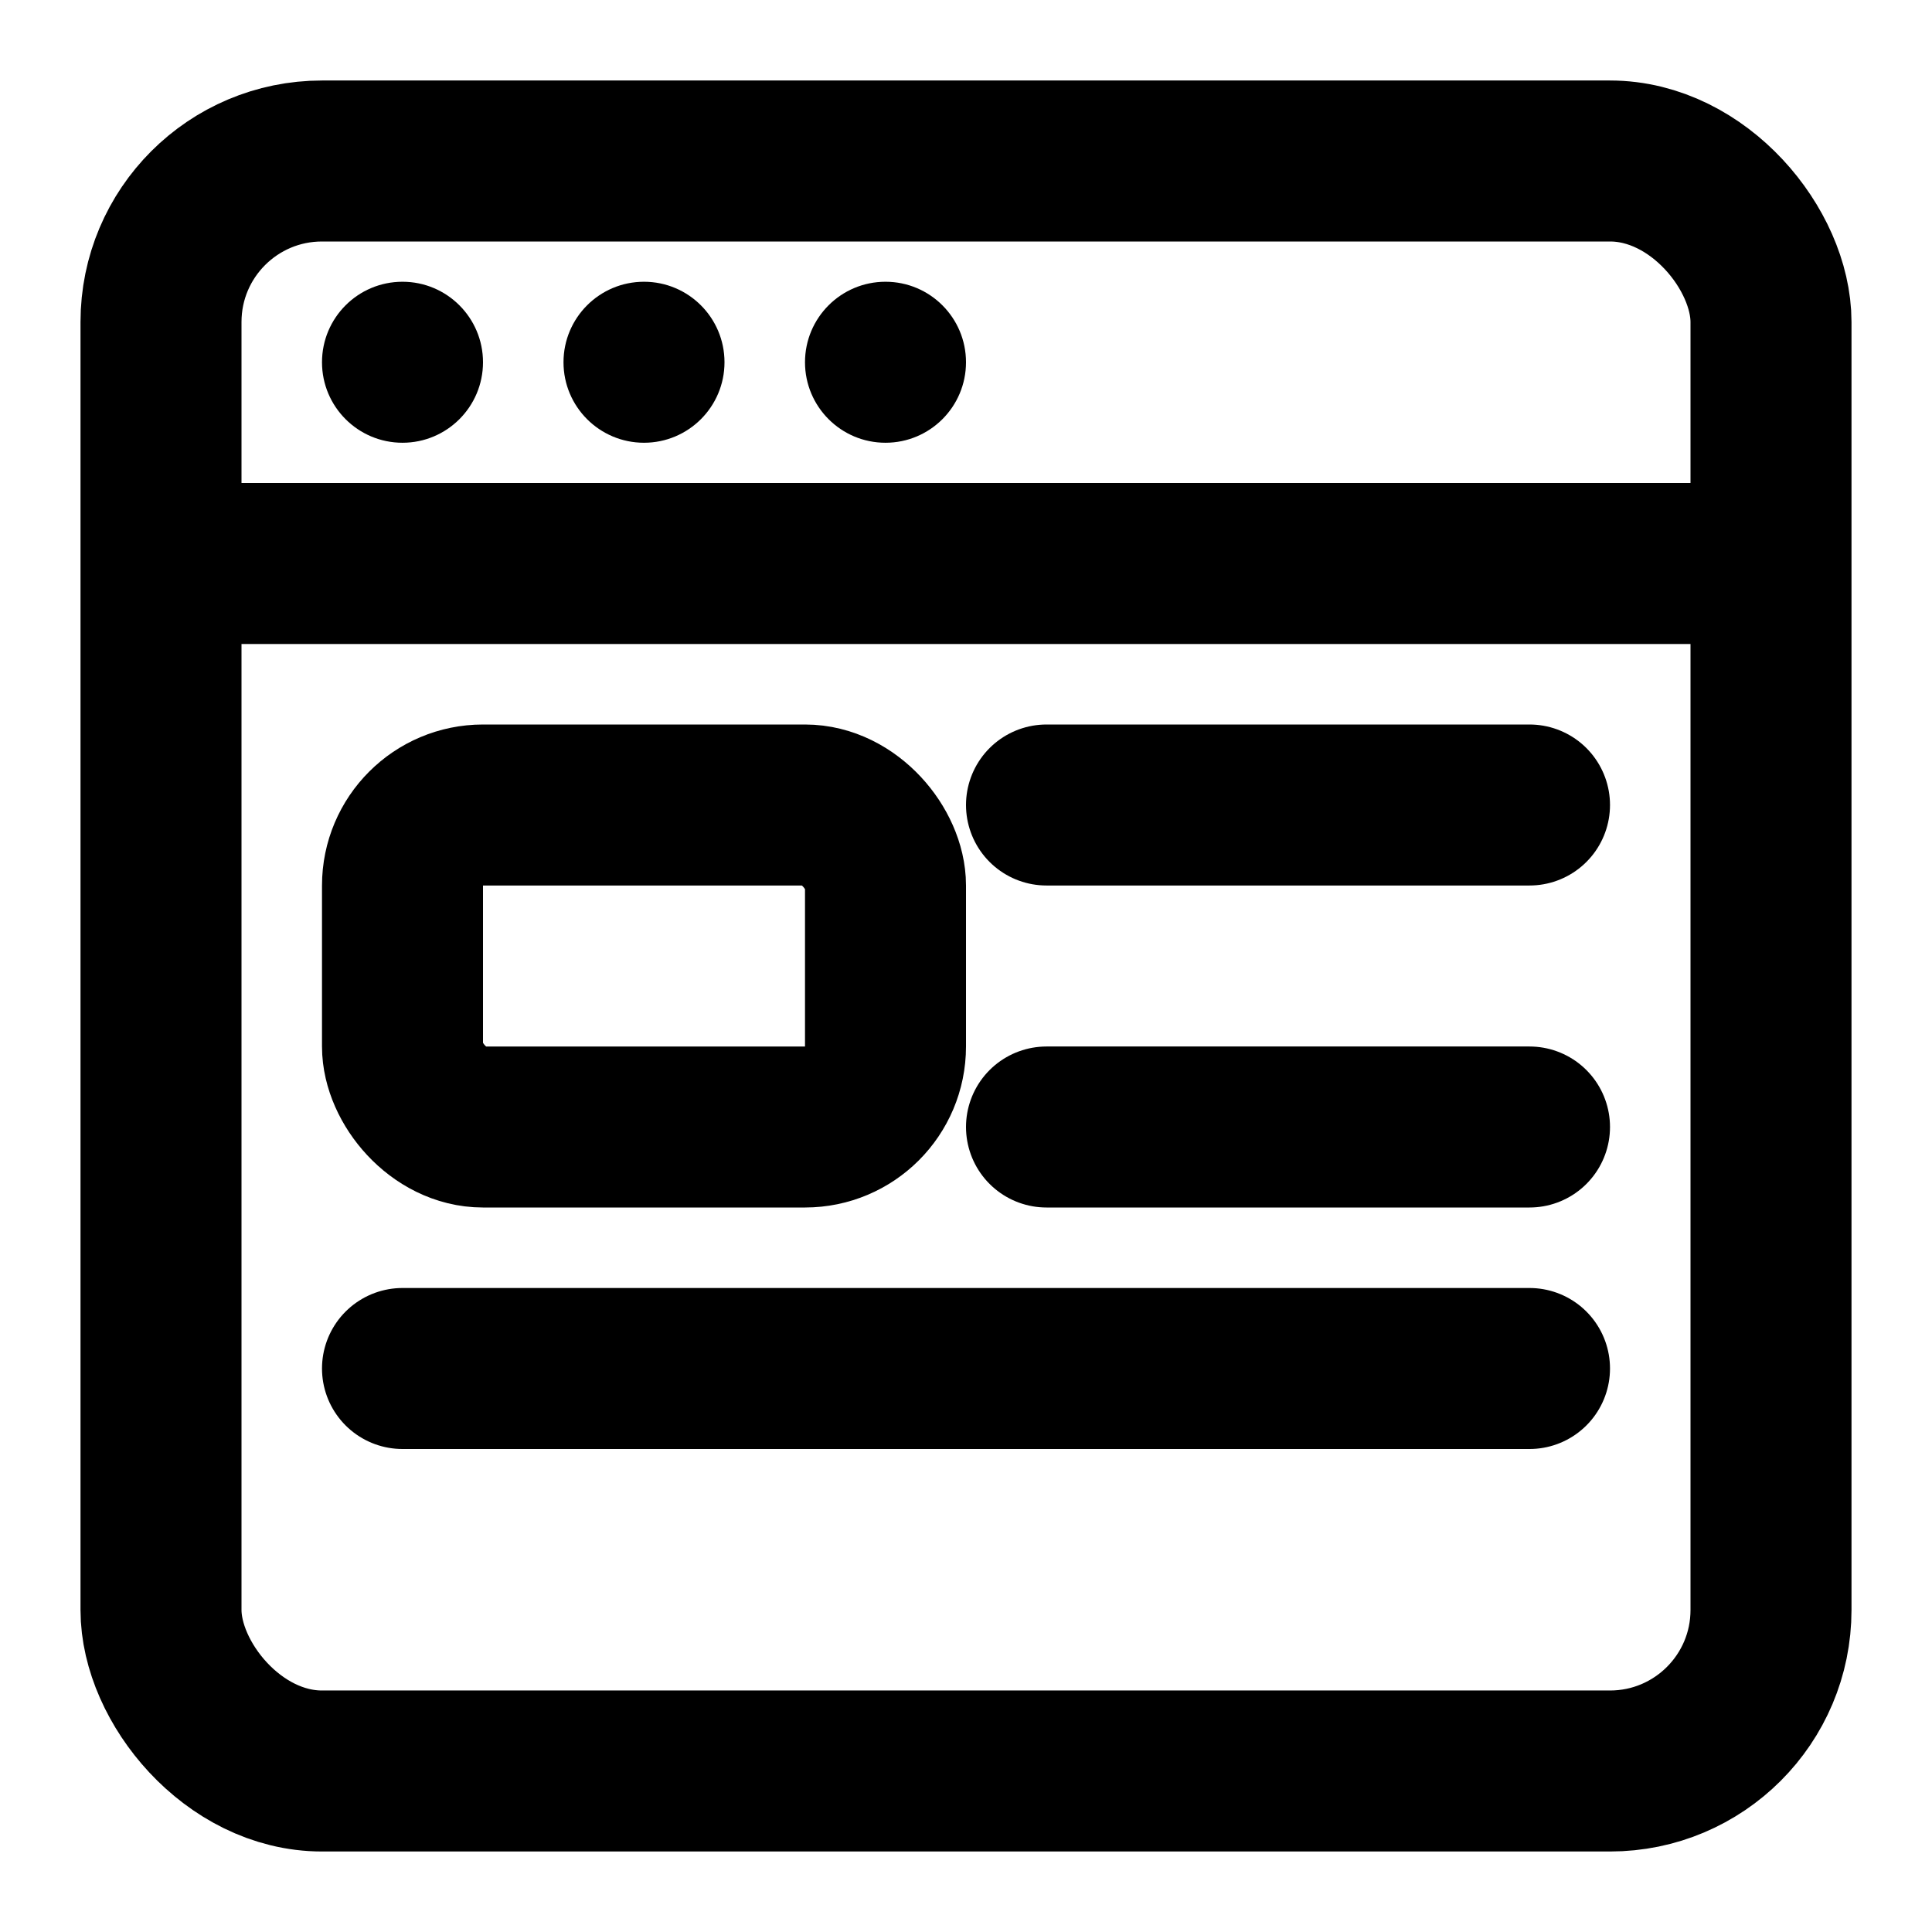 <?xml version="1.0" encoding="UTF-8"?>
<svg width="24" height="24" viewBox="0 0 24 24" fill="none" xmlns="http://www.w3.org/2000/svg">
    <!-- Browser Window -->
    <rect x="2" y="2" width="20" height="20" rx="2" stroke="currentColor" stroke-width="2"/>
    <!-- Browser Header -->
    <path d="M2 7H22" stroke="currentColor" stroke-width="2"/>
    <!-- Browser Dots -->
    <circle cx="5" cy="4.5" r="1" fill="currentColor"/>
    <circle cx="8" cy="4.5" r="1" fill="currentColor"/>
    <circle cx="11" cy="4.5" r="1" fill="currentColor"/>
    <!-- Design Elements -->
    <rect x="5" y="10" width="6" height="4" rx="1" stroke="currentColor" stroke-width="2"/>
    <path d="M13 10H19" stroke="currentColor" stroke-width="2" stroke-linecap="round"/>
    <path d="M13 14H19" stroke="currentColor" stroke-width="2" stroke-linecap="round"/>
    <path d="M5 17H19" stroke="currentColor" stroke-width="2" stroke-linecap="round"/>
</svg>
